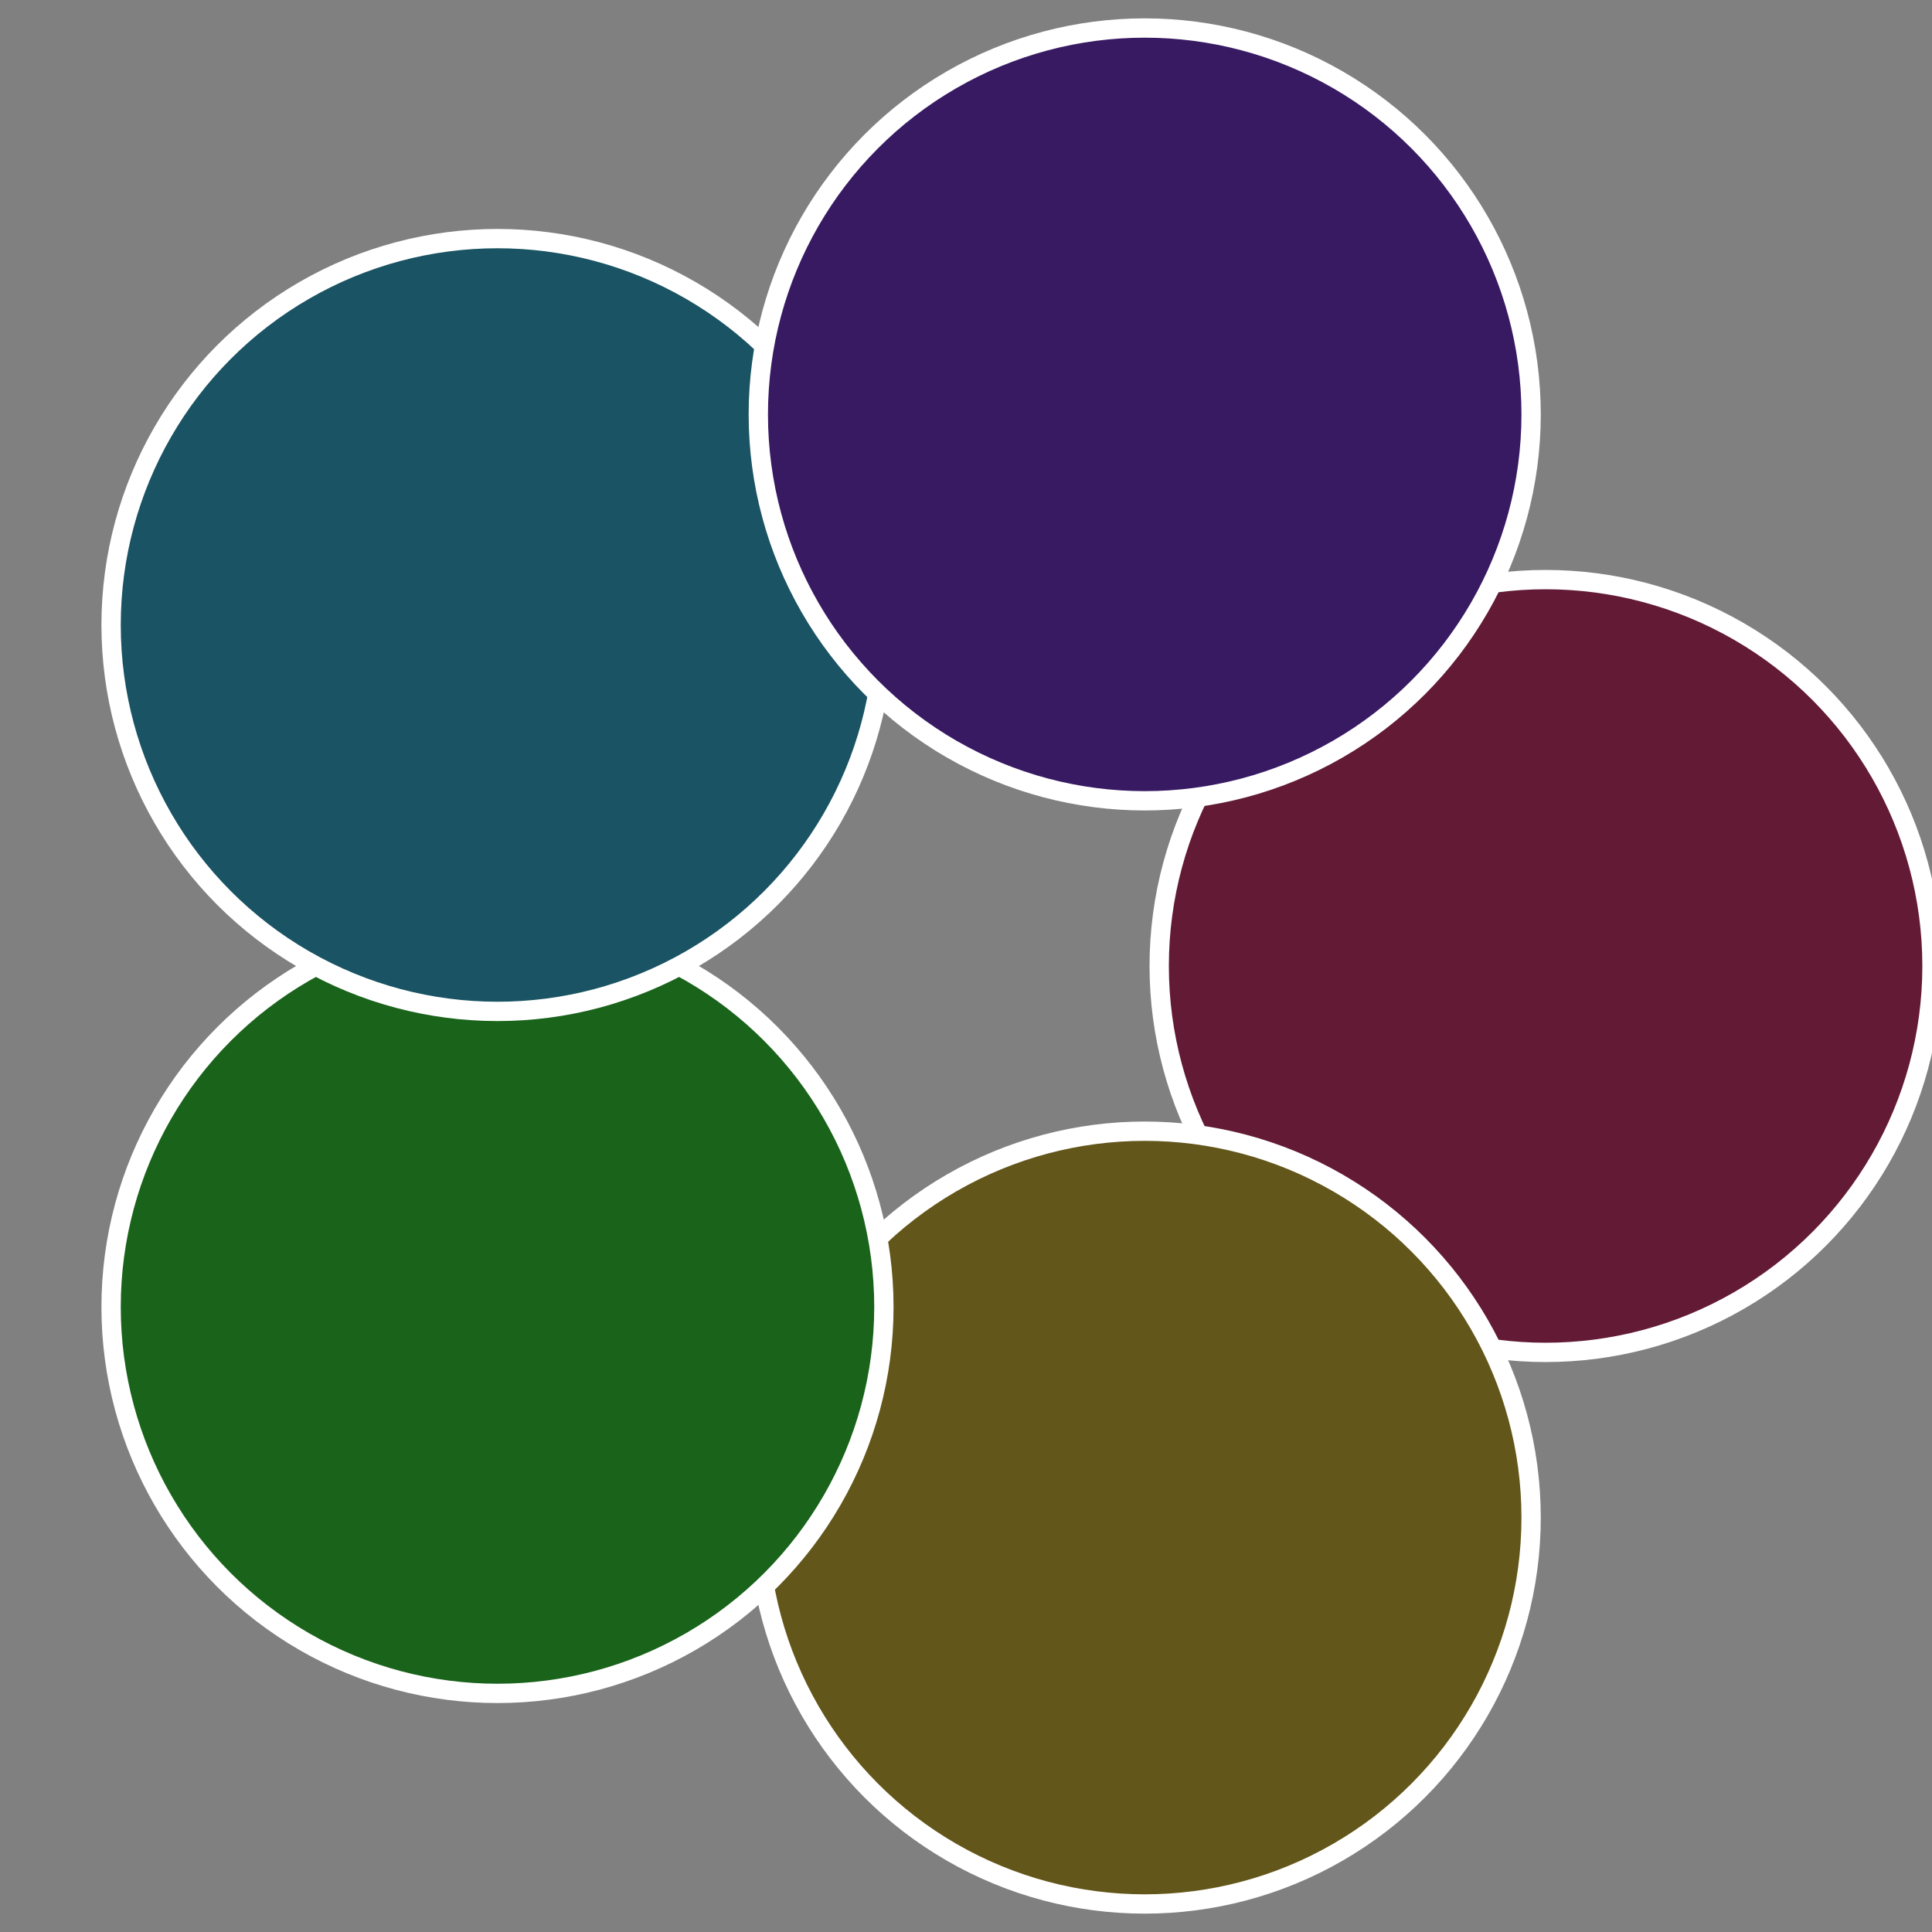 <?xml version="1.0" standalone="no"?>
<svg width="500" height="500" viewBox="-1 -1 2 2" xmlns="http://www.w3.org/2000/svg">
 
                <rect x="-1" y="-1" width="2" height="2" fill="#808080" stroke="none"/>
 
                <circle cx="0.6" cy="0" r="0.4" fill="#631a35" stroke="#fff" stroke-width="1%" />
             
                <circle cx="0.185" cy="0.571" r="0.4" fill="#63561a" stroke="#fff" stroke-width="1%" />
             
                <circle cx="-0.485" cy="0.353" r="0.4" fill="#1a631b" stroke="#fff" stroke-width="1%" />
             
                <circle cx="-0.485" cy="-0.353" r="0.4" fill="#1a5363" stroke="#fff" stroke-width="1%" />
             
                <circle cx="0.185" cy="-0.571" r="0.4" fill="#381a63" stroke="#fff" stroke-width="1%" />
            </svg>
